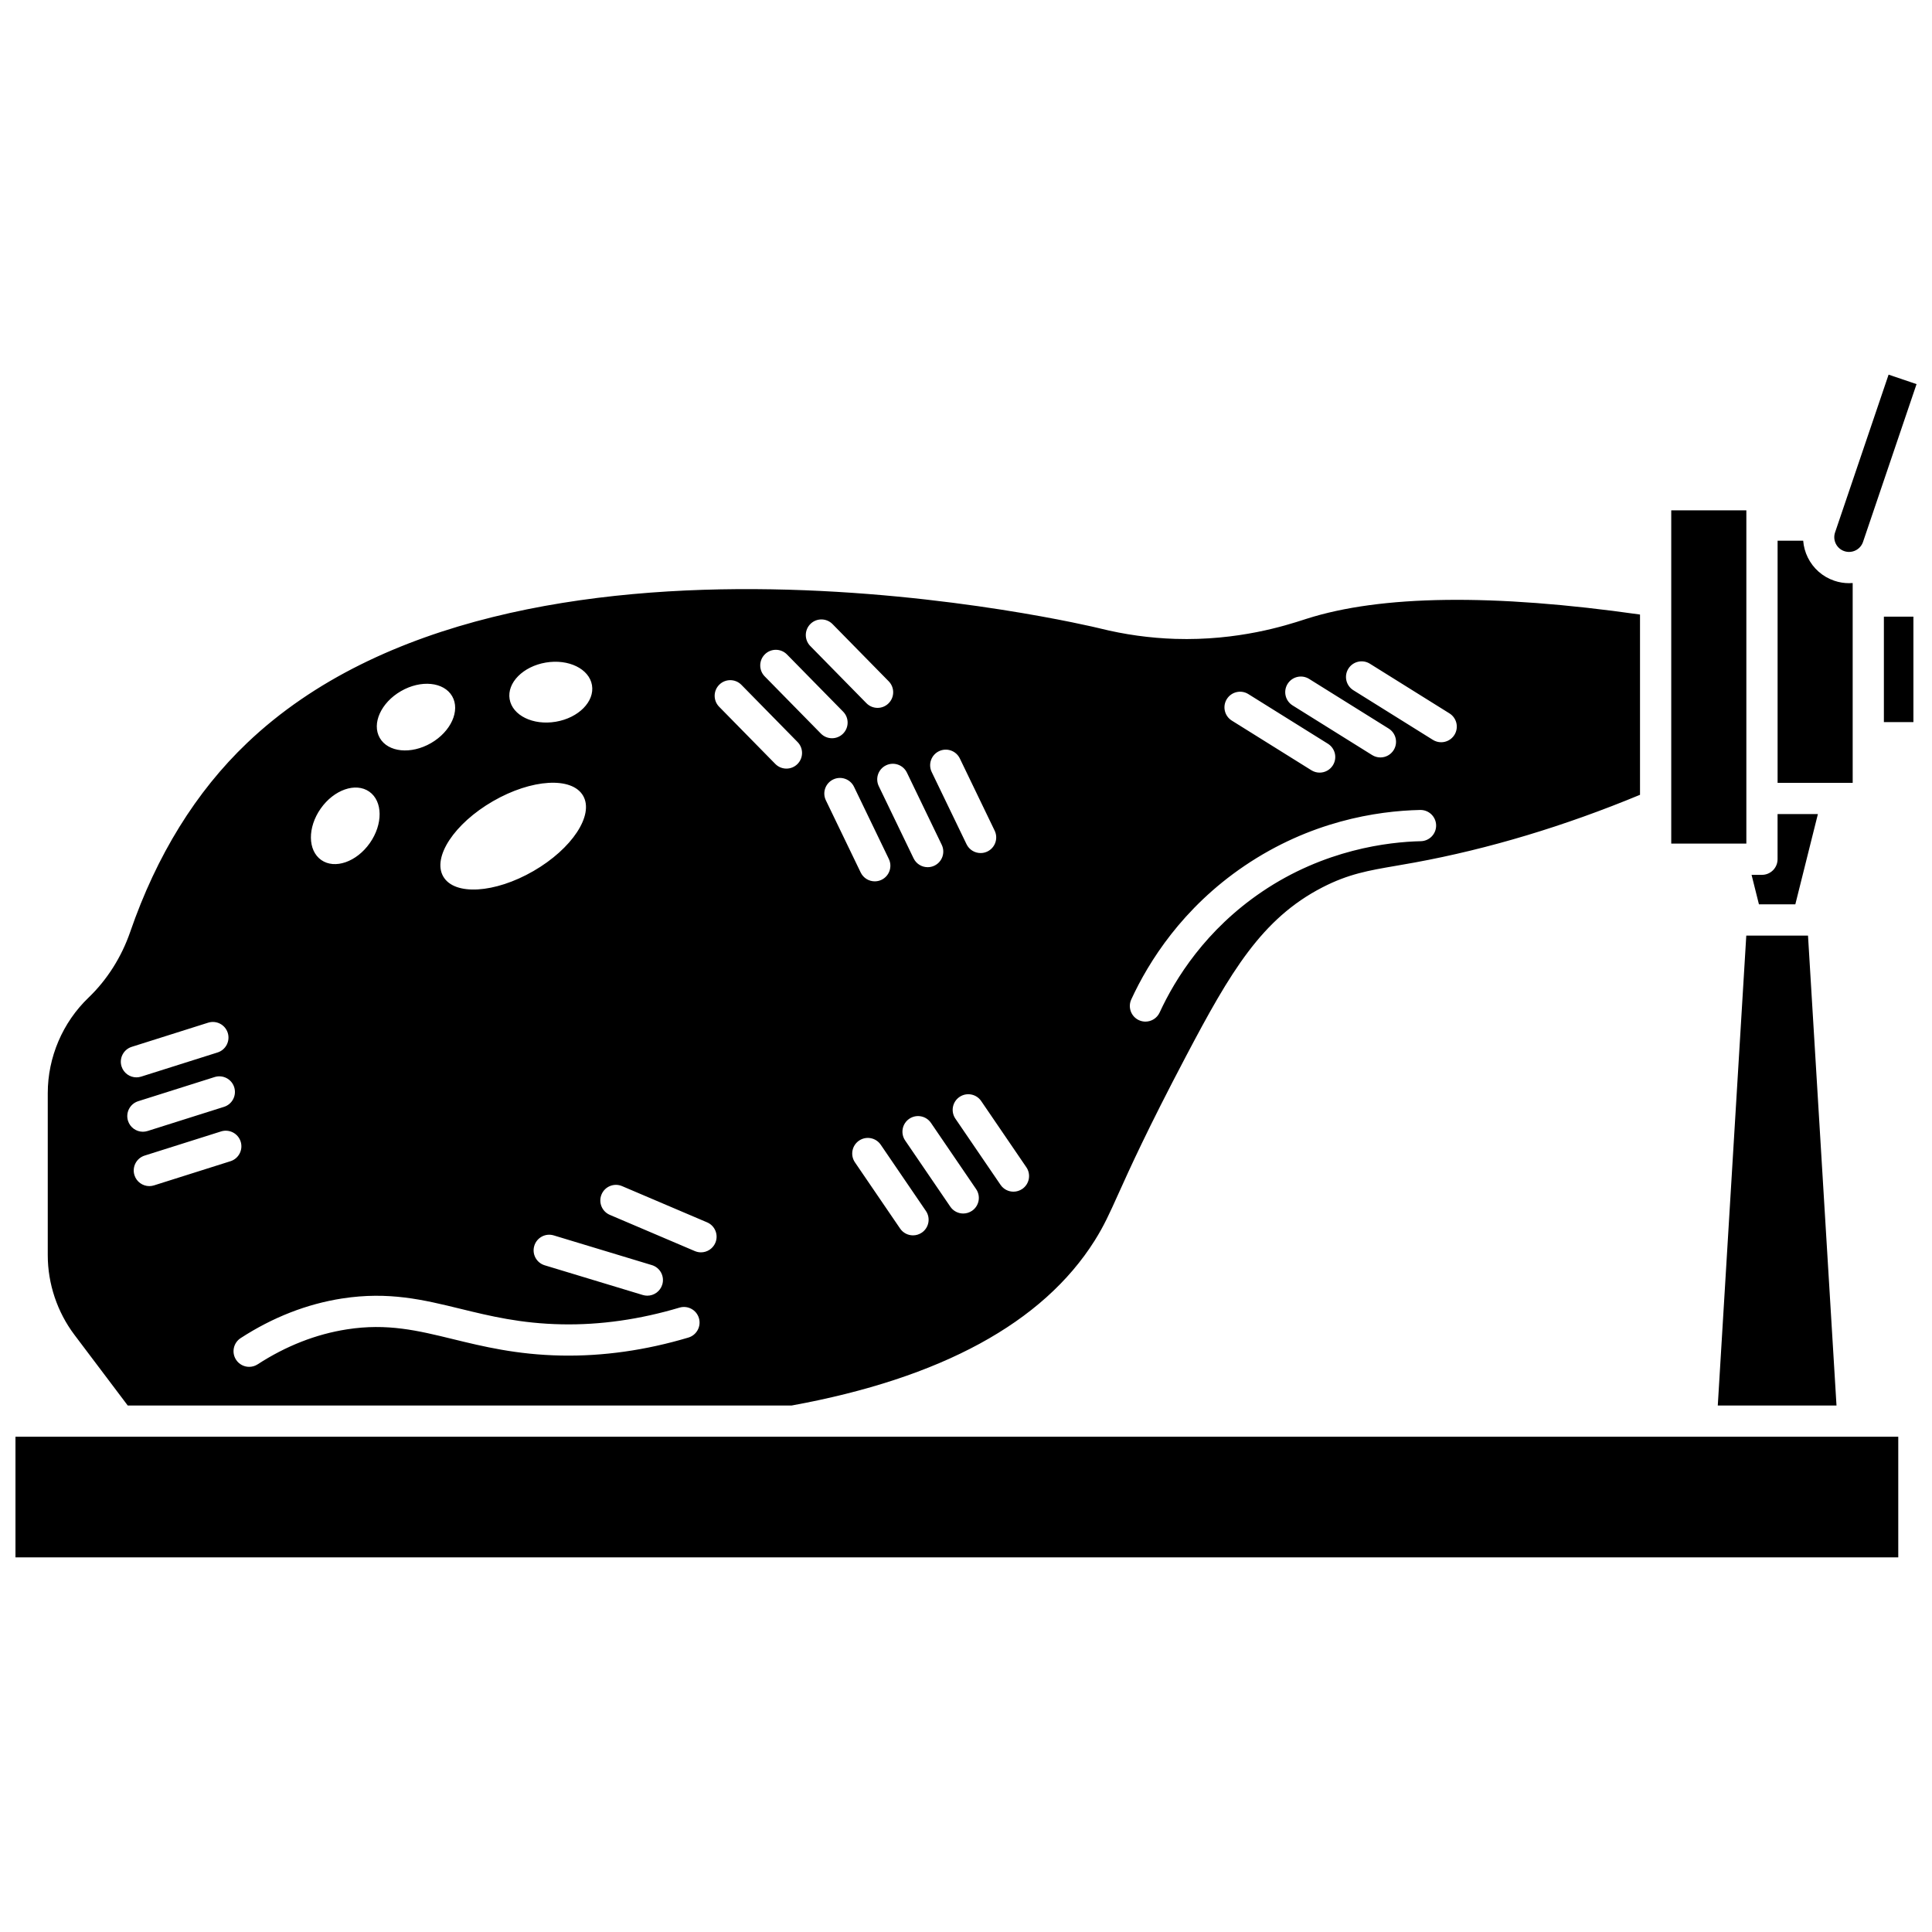 <?xml version="1.0" encoding="UTF-8"?>
<!-- Uploaded to: ICON Repo, www.svgrepo.com, Generator: ICON Repo Mixer Tools -->
<svg width="800px" height="800px" version="1.1" viewBox="144 144 512 512" xmlns="http://www.w3.org/2000/svg">
 <defs>
  <clipPath id="c">
   <path d="m643 307h8.902v29h-8.902z"/>
  </clipPath>
  <clipPath id="b">
   <path d="m148.09 524h499.91v33h-499.91z"/>
  </clipPath>
  <clipPath id="a">
   <path d="m630 243h21.902v48h-21.902z"/>
  </clipPath>
 </defs>
 <path d="m619.78 383.66 5.981-23.918h-10.688v11.961c0 2.285-1.852 4.141-4.141 4.141h-2.75l1.957 7.82h9.641z"/>
 <path d="m599.23 516.47h31.461l-7.551-124.53h-0.113-0.012-0.016-16.074-0.016-0.012-0.113z"/>
 <path d="m606.8 355.6v-76.352h-19.902v78.121 0.023 10.168h19.902z"/>
 <g clip-path="url(#c)">
  <path d="m643.25 307.42h7.824v27.945h-7.824z"/>
 </g>
 <path d="m177.85 516.47h175.97c39.562-7.223 66.574-21.922 80.281-43.703 2.457-3.902 3.883-7.066 6.246-12.309 3.059-6.785 7.68-17.043 17.973-36.582 11.746-22.293 20.039-36.426 36.125-44.711 6.902-3.555 12.18-4.461 19.488-5.715 1.551-0.266 3.215-0.551 5.043-0.887 19.555-3.59 39.609-9.621 59.645-17.93v-47.773c-38.938-5.547-68.66-5.172-88.379 1.129l-0.656 0.211c-4.777 1.543-17.461 5.641-34.16 5.109-6.707-0.215-13.418-1.148-19.945-2.773l-0.238-0.059c-1.539-0.379-154.76-37.234-225.76 30.418-13.547 12.91-23.969 29.75-30.973 50.059-2.305 6.68-6.125 12.707-11.055 17.434-6.859 6.578-10.797 15.801-10.797 25.309v42.938c0 7.57 2.512 15.07 7.074 21.117zm323.48-195.26c1.211-1.938 3.766-2.531 5.703-1.32l21.086 13.16c1.938 1.211 2.531 3.762 1.32 5.703-0.785 1.258-2.133 1.949-3.516 1.949-0.75 0-1.504-0.203-2.188-0.629l-21.086-13.16c-1.941-1.211-2.531-3.762-1.32-5.703zm-16.102 4.027c1.211-1.938 3.762-2.531 5.703-1.32l21.086 13.16c1.938 1.211 2.531 3.762 1.32 5.703-0.785 1.258-2.133 1.949-3.516 1.949-0.75 0-1.504-0.203-2.188-0.629l-21.086-13.16c-1.941-1.211-2.531-3.766-1.32-5.703zm-16.105 4.023c1.211-1.938 3.766-2.531 5.703-1.32l21.086 13.16c1.938 1.211 2.531 3.762 1.32 5.703-0.785 1.258-2.133 1.949-3.516 1.949-0.75 0-1.504-0.203-2.188-0.629l-21.086-13.16c-1.938-1.211-2.531-3.766-1.32-5.703zm-25.324 79.602c4.602-9.996 13.543-24.25 29.996-35.395 17.395-11.781 34.922-14.562 46.562-14.82h0.094c2.242 0 4.086 1.793 4.137 4.047 0.051 2.285-1.762 4.18-4.047 4.231-8.617 0.191-25.547 2.188-42.105 13.398-14.875 10.074-22.957 22.965-27.121 32.004-0.699 1.516-2.195 2.41-3.762 2.41-0.578 0-1.168-0.121-1.73-0.379-2.074-0.961-2.981-3.418-2.023-5.496zm-79.004-58.289c2.059-0.996 4.531-0.129 5.527 1.93l9.227 19.129c0.992 2.059 0.129 4.531-1.93 5.523-0.578 0.281-1.191 0.41-1.797 0.41-1.539 0-3.016-0.863-3.731-2.344l-9.227-19.129c-0.996-2.051-0.129-4.527 1.93-5.519zm23.492 120.09c-0.715 0.484-1.527 0.719-2.328 0.719-1.324 0-2.621-0.633-3.422-1.805l-11.969-17.547c-1.289-1.887-0.801-4.461 1.086-5.75 1.887-1.285 4.461-0.801 5.75 1.086l11.969 17.547c1.289 1.887 0.801 4.461-1.086 5.75zm13.309-5.789c-0.715 0.484-1.527 0.719-2.328 0.719-1.324 0-2.621-0.633-3.422-1.805l-11.969-17.547c-1.289-1.887-0.801-4.461 1.086-5.75 1.887-1.285 4.461-0.801 5.75 1.086l11.969 17.547c1.289 1.887 0.805 4.461-1.086 5.75zm13.312-5.789c-0.715 0.484-1.527 0.719-2.328 0.719-1.324 0-2.621-0.633-3.422-1.805l-11.969-17.547c-1.289-1.887-0.801-4.461 1.086-5.75 1.891-1.285 4.461-0.801 5.75 1.086l11.969 17.547c1.289 1.887 0.801 4.461-1.086 5.75zm-22.066-116.01c2.059-0.996 4.531-0.129 5.527 1.93l9.227 19.129c0.992 2.059 0.129 4.531-1.93 5.523-0.578 0.281-1.191 0.41-1.797 0.41-1.539 0-3.016-0.863-3.731-2.344l-9.227-19.129c-0.996-2.051-0.129-4.527 1.93-5.519zm-8.5 5.676 9.227 19.129c0.992 2.059 0.129 4.531-1.93 5.523-0.578 0.281-1.191 0.41-1.797 0.41-1.539 0-3.016-0.863-3.731-2.344l-9.227-19.129c-0.992-2.059-0.129-4.531 1.93-5.523 2.062-0.992 4.535-0.125 5.527 1.934zm-25.559-39.41c1.629-1.602 4.25-1.578 5.852 0.055l14.883 15.156c1.602 1.629 1.578 4.25-0.055 5.852-0.805 0.793-1.852 1.188-2.898 1.188-1.07 0-2.144-0.414-2.953-1.238l-14.883-15.156c-1.598-1.637-1.574-4.258 0.055-5.856zm-12.074 8.047c1.633-1.602 4.25-1.578 5.852 0.055l14.883 15.156c1.602 1.629 1.578 4.25-0.055 5.852-0.805 0.793-1.852 1.188-2.898 1.188-1.07 0-2.144-0.414-2.953-1.238l-14.883-15.156c-1.602-1.633-1.578-4.254 0.055-5.856zm-12.078 8.047c1.633-1.602 4.25-1.578 5.852 0.055l14.883 15.156c1.602 1.629 1.578 4.25-0.055 5.852-0.805 0.793-1.852 1.188-2.898 1.188-1.07 0-2.144-0.414-2.953-1.238l-14.883-15.156c-1.602-1.633-1.578-4.254 0.055-5.856zm-31.207 135.08c0.895-2.106 3.324-3.082 5.43-2.184l22.535 9.602c2.102 0.895 3.082 3.328 2.184 5.43-0.672 1.574-2.199 2.519-3.809 2.519-0.543 0-1.09-0.109-1.621-0.332l-22.535-9.602c-2.102-0.898-3.078-3.328-2.184-5.434zm16.086 23.91c-0.543 1.789-2.184 2.941-3.961 2.941-0.398 0-0.801-0.059-1.203-0.18l-25.992-7.871c-2.188-0.664-3.426-2.973-2.762-5.16 0.664-2.188 2.969-3.43 5.16-2.762l26 7.871c2.188 0.66 3.422 2.973 2.758 5.16zm-30.875-164.84c6.027-1.023 11.512 1.656 12.246 5.984 0.738 4.332-3.551 8.672-9.578 9.695-6.027 1.023-11.512-1.656-12.246-5.984-0.738-4.328 3.551-8.672 9.578-9.695zm-13.984 36.734c10.234-5.906 20.93-6.551 23.883-1.434 2.953 5.117-2.949 14.055-13.184 19.961s-20.93 6.551-23.883 1.434c-2.953-5.113 2.949-14.051 13.184-19.961zm-24.387-29.168c5.293-3.055 11.367-2.449 13.566 1.352 2.195 3.805-0.316 9.363-5.609 12.422-5.293 3.055-11.367 2.449-13.566-1.352-2.199-3.805 0.312-9.367 5.609-12.422zm-21.273 31.125c3.516-5 9.281-7.004 12.875-4.481 3.594 2.527 3.656 8.629 0.141 13.629s-9.281 7.004-12.875 4.481c-3.594-2.527-3.656-8.629-0.141-13.629zm5.703 129.83c12.309-1.91 21.551 0.348 31.332 2.738 7.863 1.922 15.992 3.906 26.879 4.113 10.188 0.203 20.68-1.297 31.168-4.426 2.188-0.652 4.496 0.59 5.148 2.781s-0.594 4.496-2.781 5.152c-11.309 3.375-22.637 4.981-33.691 4.769-11.801-0.223-20.773-2.414-28.688-4.348-9.344-2.281-17.414-4.258-28.098-2.598-8.195 1.273-16.16 4.391-23.68 9.27-0.695 0.453-1.477 0.668-2.25 0.668-1.355 0-2.684-0.664-3.477-1.887-1.246-1.918-0.699-4.481 1.219-5.727 8.508-5.519 17.562-9.055 26.918-10.508zm-26.914-41.57c0.688 2.18-0.52 4.504-2.699 5.195l-20.258 6.402c-0.414 0.129-0.836 0.195-1.246 0.195-1.758 0-3.387-1.129-3.945-2.894-0.688-2.18 0.52-4.504 2.699-5.195l20.258-6.402c2.176-0.684 4.5 0.52 5.191 2.699zm-1.711-14.41c0.688 2.18-0.52 4.504-2.699 5.195l-20.254 6.402c-0.414 0.129-0.836 0.195-1.246 0.195-1.758 0-3.387-1.129-3.945-2.894-0.688-2.18 0.52-4.504 2.699-5.195l20.254-6.402c2.18-0.688 4.504 0.52 5.191 2.699zm-27.156-10.707 20.254-6.402c2.184-0.684 4.504 0.52 5.191 2.699 0.688 2.18-0.52 4.504-2.699 5.195l-20.254 6.402c-0.414 0.129-0.836 0.195-1.246 0.195-1.758 0-3.387-1.129-3.945-2.894-0.691-2.184 0.52-4.508 2.699-5.195z"/>
 <path d="m634.98 339.5v-40.992c-0.324 0.027-0.648 0.039-0.973 0.039-1.293 0-2.609-0.207-3.902-0.648-3.082-1.047-5.574-3.231-7.016-6.148-0.699-1.418-1.105-2.926-1.223-4.453h-6.785v64.164h19.902z"/>
 <g clip-path="url(#b)">
  <path d="m354.2 524.75h-206.1v31.969h498.96v-31.969z"/>
 </g>
 <g clip-path="url(#a)">
  <path d="m632.76 290.06c2.047 0.691 4.269-0.406 4.961-2.449l14.184-41.816-7.41-2.512-14.184 41.816c-0.336 0.988-0.266 2.051 0.195 2.988 0.465 0.938 1.266 1.641 2.254 1.973z"/>
 </g>
</svg>
